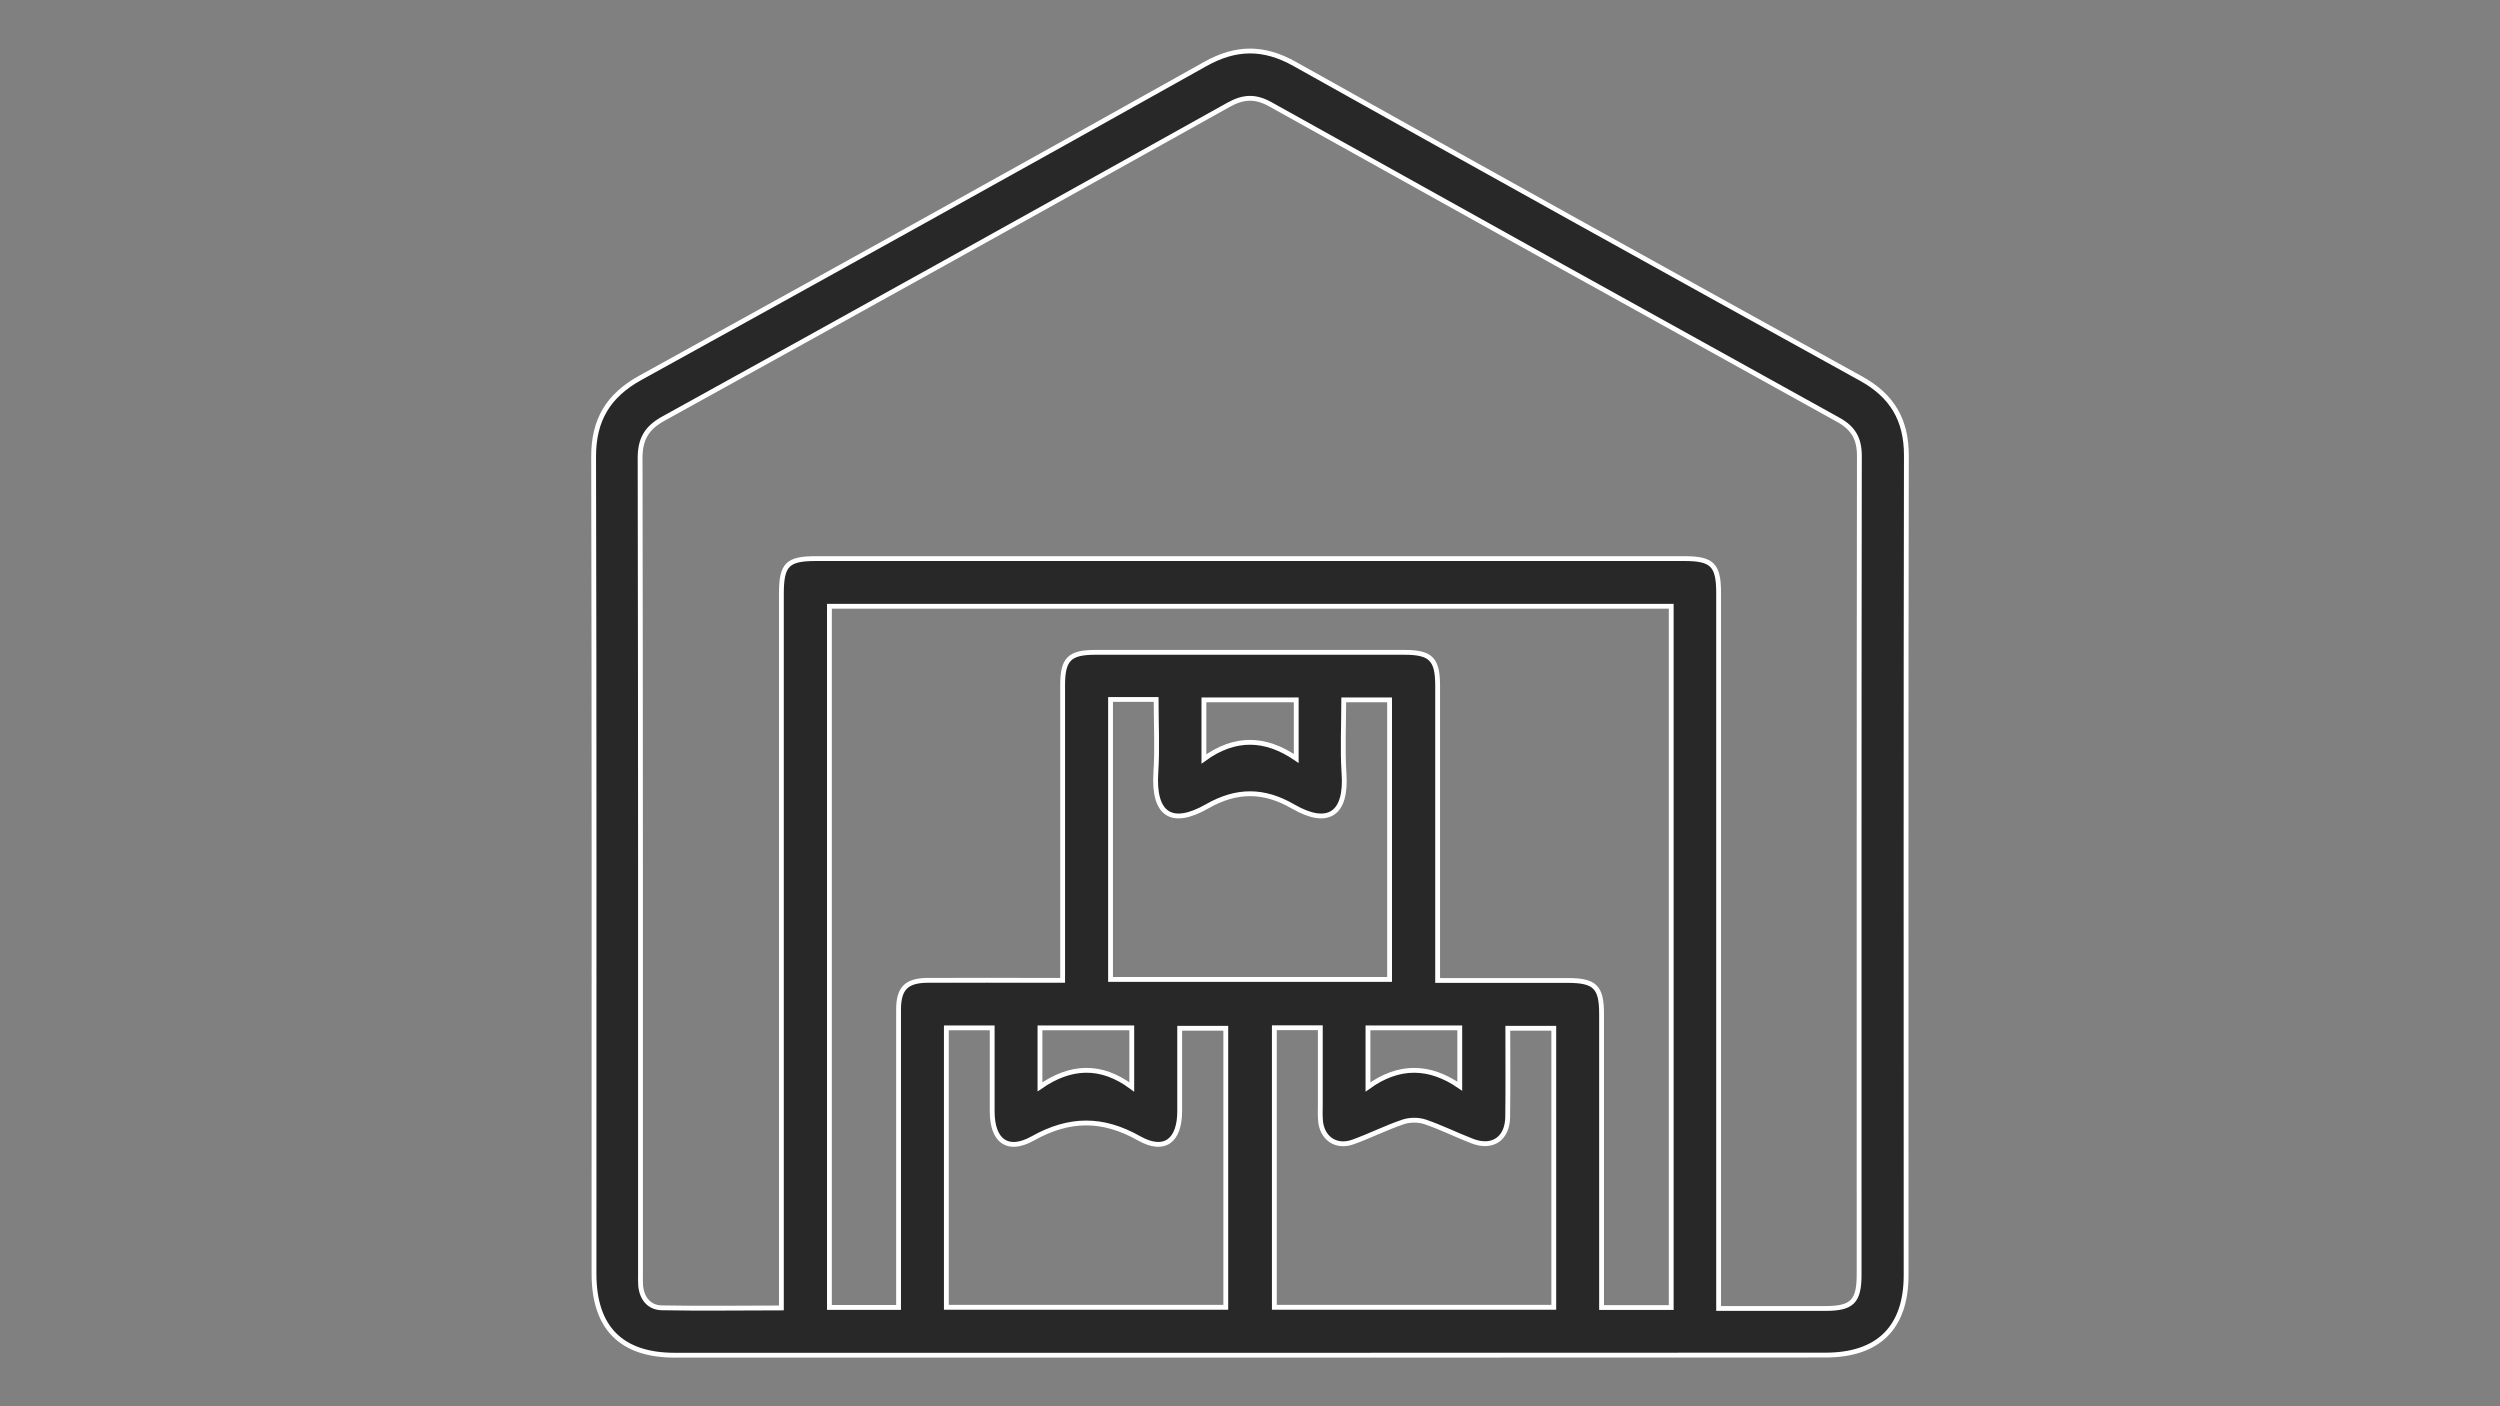 <?xml version="1.0" encoding="UTF-8"?> <svg xmlns="http://www.w3.org/2000/svg" xmlns:xlink="http://www.w3.org/1999/xlink" version="1.0" id="Layer_1" x="0px" y="0px" viewBox="0 0 1920 1080" style="enable-background:new 0 0 1920 1080;" xml:space="preserve"><rect x="0" y="0" width="1920" height="1080" fill="#808080" stroke="none"/> <style type="text/css"> .st0{clip-path:url(#SVGID_2_);fill:#282828;} .st1{clip-path:url(#SVGID_2_);fill:none;stroke:#FFFFFF;stroke-width:3.708;stroke-miterlimit:10;} </style> <g> <defs> <rect id="SVGID_1_" width="1920" height="1080"></rect> </defs> <clipPath id="SVGID_2_"> <use xlink:href="#SVGID_1_" style="overflow:visible;"></use> </clipPath> <path class="st0" d="M1050.6,834.8c23.9-17.3,47.3-16.6,70.5-0.6v-44.8h-70.5V834.8z M869.2,834.8v-45.4h-70.5v45.3 C822.3,818.3,845.5,817.2,869.2,834.8 M995.5,537.5h-70.9v45.4c23.9-17.4,47.3-16.6,70.9-0.4V537.5z M978.7,789.4v214.6h214.6 V789.7H1158c0,23.3,0.2,45.7-0.1,68.1c-0.2,16.7-11.7,24.5-27.1,18.6c-12.2-4.7-24-10.6-36.3-14.8c-5.1-1.7-11.7-1.7-16.8,0 c-13.1,4.4-25.5,10.7-38.5,15.4c-13.2,4.8-24.2-2.9-25.1-16.9c-0.3-4.1-0.1-8.2-0.1-12.4c0-19.4,0-38.7,0-58.4H978.7z M726.8,789.4 V1004h214.6V789.7H906c0,21.7,0,42.7,0,63.6c0,22.8-11.7,31.9-31.1,21c-28.1-15.9-53.6-15.7-81.7,0c-19.5,10.9-31.2,1.8-31.2-20.8 c0-21.2,0-42.5,0-64.1H726.8z M852.9,537.2v215h214.3V537.5H1032c0,19.1-1,37.8,0.2,56.4c2.2,31.1-12.1,41.1-39.1,25.5 c-22.4-13-43.3-13.1-65.9-0.2c-27.8,15.9-41.6,6-39.5-26c1.2-18.5,0.2-37.2,0.2-56H852.9z M1283.4,465.6H637v538.5h53.1v-12.8 c0-72,0-144,0-215.9c0-16.3,6-22.4,22.4-22.5c30.4-0.1,60.7,0,91.1,0c4,0,7.9,0,12.5,0v-14c0-70.9,0-141.7,0-212.6 c0-20.1,5.2-25.3,25.2-25.3c79.1,0,158.2,0,237.3,0c20.2,0,25.4,5.2,25.5,25.1c0,71.2,0,142.5,0,213.7v13.2h13.3 c28.9,0,57.7,0,86.6,0c20.9,0,26,5,26,25.6c0,71.2,0,142.5,0,213.7v11.9h53.5V465.6z M600.1,1004.5v-14.2c0-178,0-356.1,0-534.1 c0-22.6,4.5-27.2,26.7-27.2c222.3,0,444.6,0,666.8,0c21.5,0,26.3,4.9,26.3,26.5c0,178.4,0,356.8,0,535.3v14.1c28.3,0,55.2,0,82.1,0 c20.5,0,25.8-5.4,25.8-26.1c0-209.5-0.1-419.1,0.2-628.6c0-13.3-4.6-21.4-16.2-27.8c-145.5-80.5-290.8-161.2-436-242.2 c-11.6-6.5-20.8-6.1-32.3,0.3c-144.5,80.6-289.2,161-434,241c-12.7,7-17.9,15.5-17.9,30.2c0.4,208.8,0.3,417.6,0.3,626.4 c0,3-0.1,6,0.1,9c0.8,9.9,6.4,17,16,17.3C538.5,1005,568.7,1004.5,600.1,1004.5 M960.1,1040.8c-147.3,0-294.6,0-441.9,0 c-41.1,0-62-21.1-62-62.5c0-209.1,0.2-418.3-0.3-627.4c-0.1-28.3,11.2-47.1,35.8-60.7C636.6,210.3,781.3,130,925.6,49.2 c23.7-13.3,45-13.4,68.7-0.1c144.7,81,289.7,161.4,434.9,241.6c23.8,13.1,34.9,31.6,34.9,59c-0.4,209.9-0.2,419.8-0.2,629.6 c0,40.3-21.3,61.4-62,61.4C1254.6,1040.8,1107.3,1040.8,960.1,1040.8"></path> <path class="st1" d="M1050.6,834.8c23.9-17.3,47.3-16.6,70.5-0.6v-44.8h-70.5V834.8z M869.2,834.8v-45.4h-70.5v45.3 C822.3,818.3,845.5,817.2,869.2,834.8z M995.5,537.5h-70.9v45.4c23.9-17.4,47.3-16.6,70.9-0.4V537.5z M978.7,789.4v214.6h214.6 V789.7H1158c0,23.3,0.2,45.7-0.1,68.1c-0.2,16.7-11.7,24.5-27.1,18.6c-12.2-4.7-24-10.6-36.3-14.8c-5.1-1.7-11.7-1.7-16.8,0 c-13.1,4.4-25.5,10.7-38.5,15.4c-13.2,4.8-24.2-2.9-25.1-16.9c-0.3-4.1-0.1-8.2-0.1-12.4c0-19.4,0-38.7,0-58.4H978.7z M726.8,789.4 V1004h214.6V789.7H906c0,21.7,0,42.7,0,63.6c0,22.8-11.7,31.9-31.1,21c-28.1-15.9-53.6-15.7-81.7,0c-19.5,10.9-31.2,1.8-31.2-20.8 c0-21.2,0-42.5,0-64.1H726.8z M852.9,537.2v215h214.3V537.5H1032c0,19.1-1,37.8,0.2,56.4c2.2,31.1-12.1,41.1-39.1,25.5 c-22.4-13-43.3-13.1-65.9-0.2c-27.8,15.9-41.6,6-39.5-26c1.2-18.5,0.2-37.2,0.2-56H852.9z M1283.4,465.6H637v538.5h53.1v-12.8 c0-72,0-144,0-215.9c0-16.3,6-22.4,22.4-22.5c30.4-0.1,60.7,0,91.1,0c4,0,7.9,0,12.5,0v-14c0-70.9,0-141.7,0-212.6 c0-20.1,5.2-25.3,25.2-25.3c79.1,0,158.2,0,237.3,0c20.2,0,25.4,5.2,25.5,25.1c0,71.2,0,142.5,0,213.7v13.2h13.3 c28.9,0,57.7,0,86.6,0c20.9,0,26,5,26,25.6c0,71.2,0,142.5,0,213.7v11.9h53.5V465.6z M600.1,1004.5v-14.2c0-178,0-356.1,0-534.1 c0-22.6,4.5-27.2,26.7-27.2c222.3,0,444.6,0,666.8,0c21.5,0,26.3,4.9,26.3,26.5c0,178.4,0,356.8,0,535.3v14.1c28.3,0,55.2,0,82.1,0 c20.5,0,25.8-5.4,25.8-26.1c0-209.5-0.1-419.1,0.2-628.6c0-13.3-4.6-21.4-16.2-27.8c-145.5-80.5-290.8-161.2-436-242.2 c-11.6-6.5-20.8-6.1-32.3,0.3c-144.5,80.6-289.2,161-434,241c-12.7,7-17.9,15.5-17.9,30.2c0.4,208.8,0.3,417.6,0.3,626.4 c0,3-0.1,6,0.1,9c0.8,9.9,6.4,17,16,17.3C538.5,1005,568.7,1004.5,600.1,1004.5z M960.1,1040.8c-147.3,0-294.6,0-441.9,0 c-41.1,0-62-21.1-62-62.5c0-209.1,0.2-418.3-0.3-627.4c-0.1-28.3,11.2-47.1,35.8-60.7C636.6,210.3,781.3,130,925.6,49.2 c23.7-13.3,45-13.4,68.7-0.1c144.7,81,289.7,161.4,434.9,241.6c23.8,13.1,34.9,31.6,34.9,59c-0.4,209.9-0.2,419.8-0.2,629.6 c0,40.3-21.3,61.4-62,61.4C1254.6,1040.8,1107.3,1040.8,960.1,1040.8z"></path> </g> </svg> 